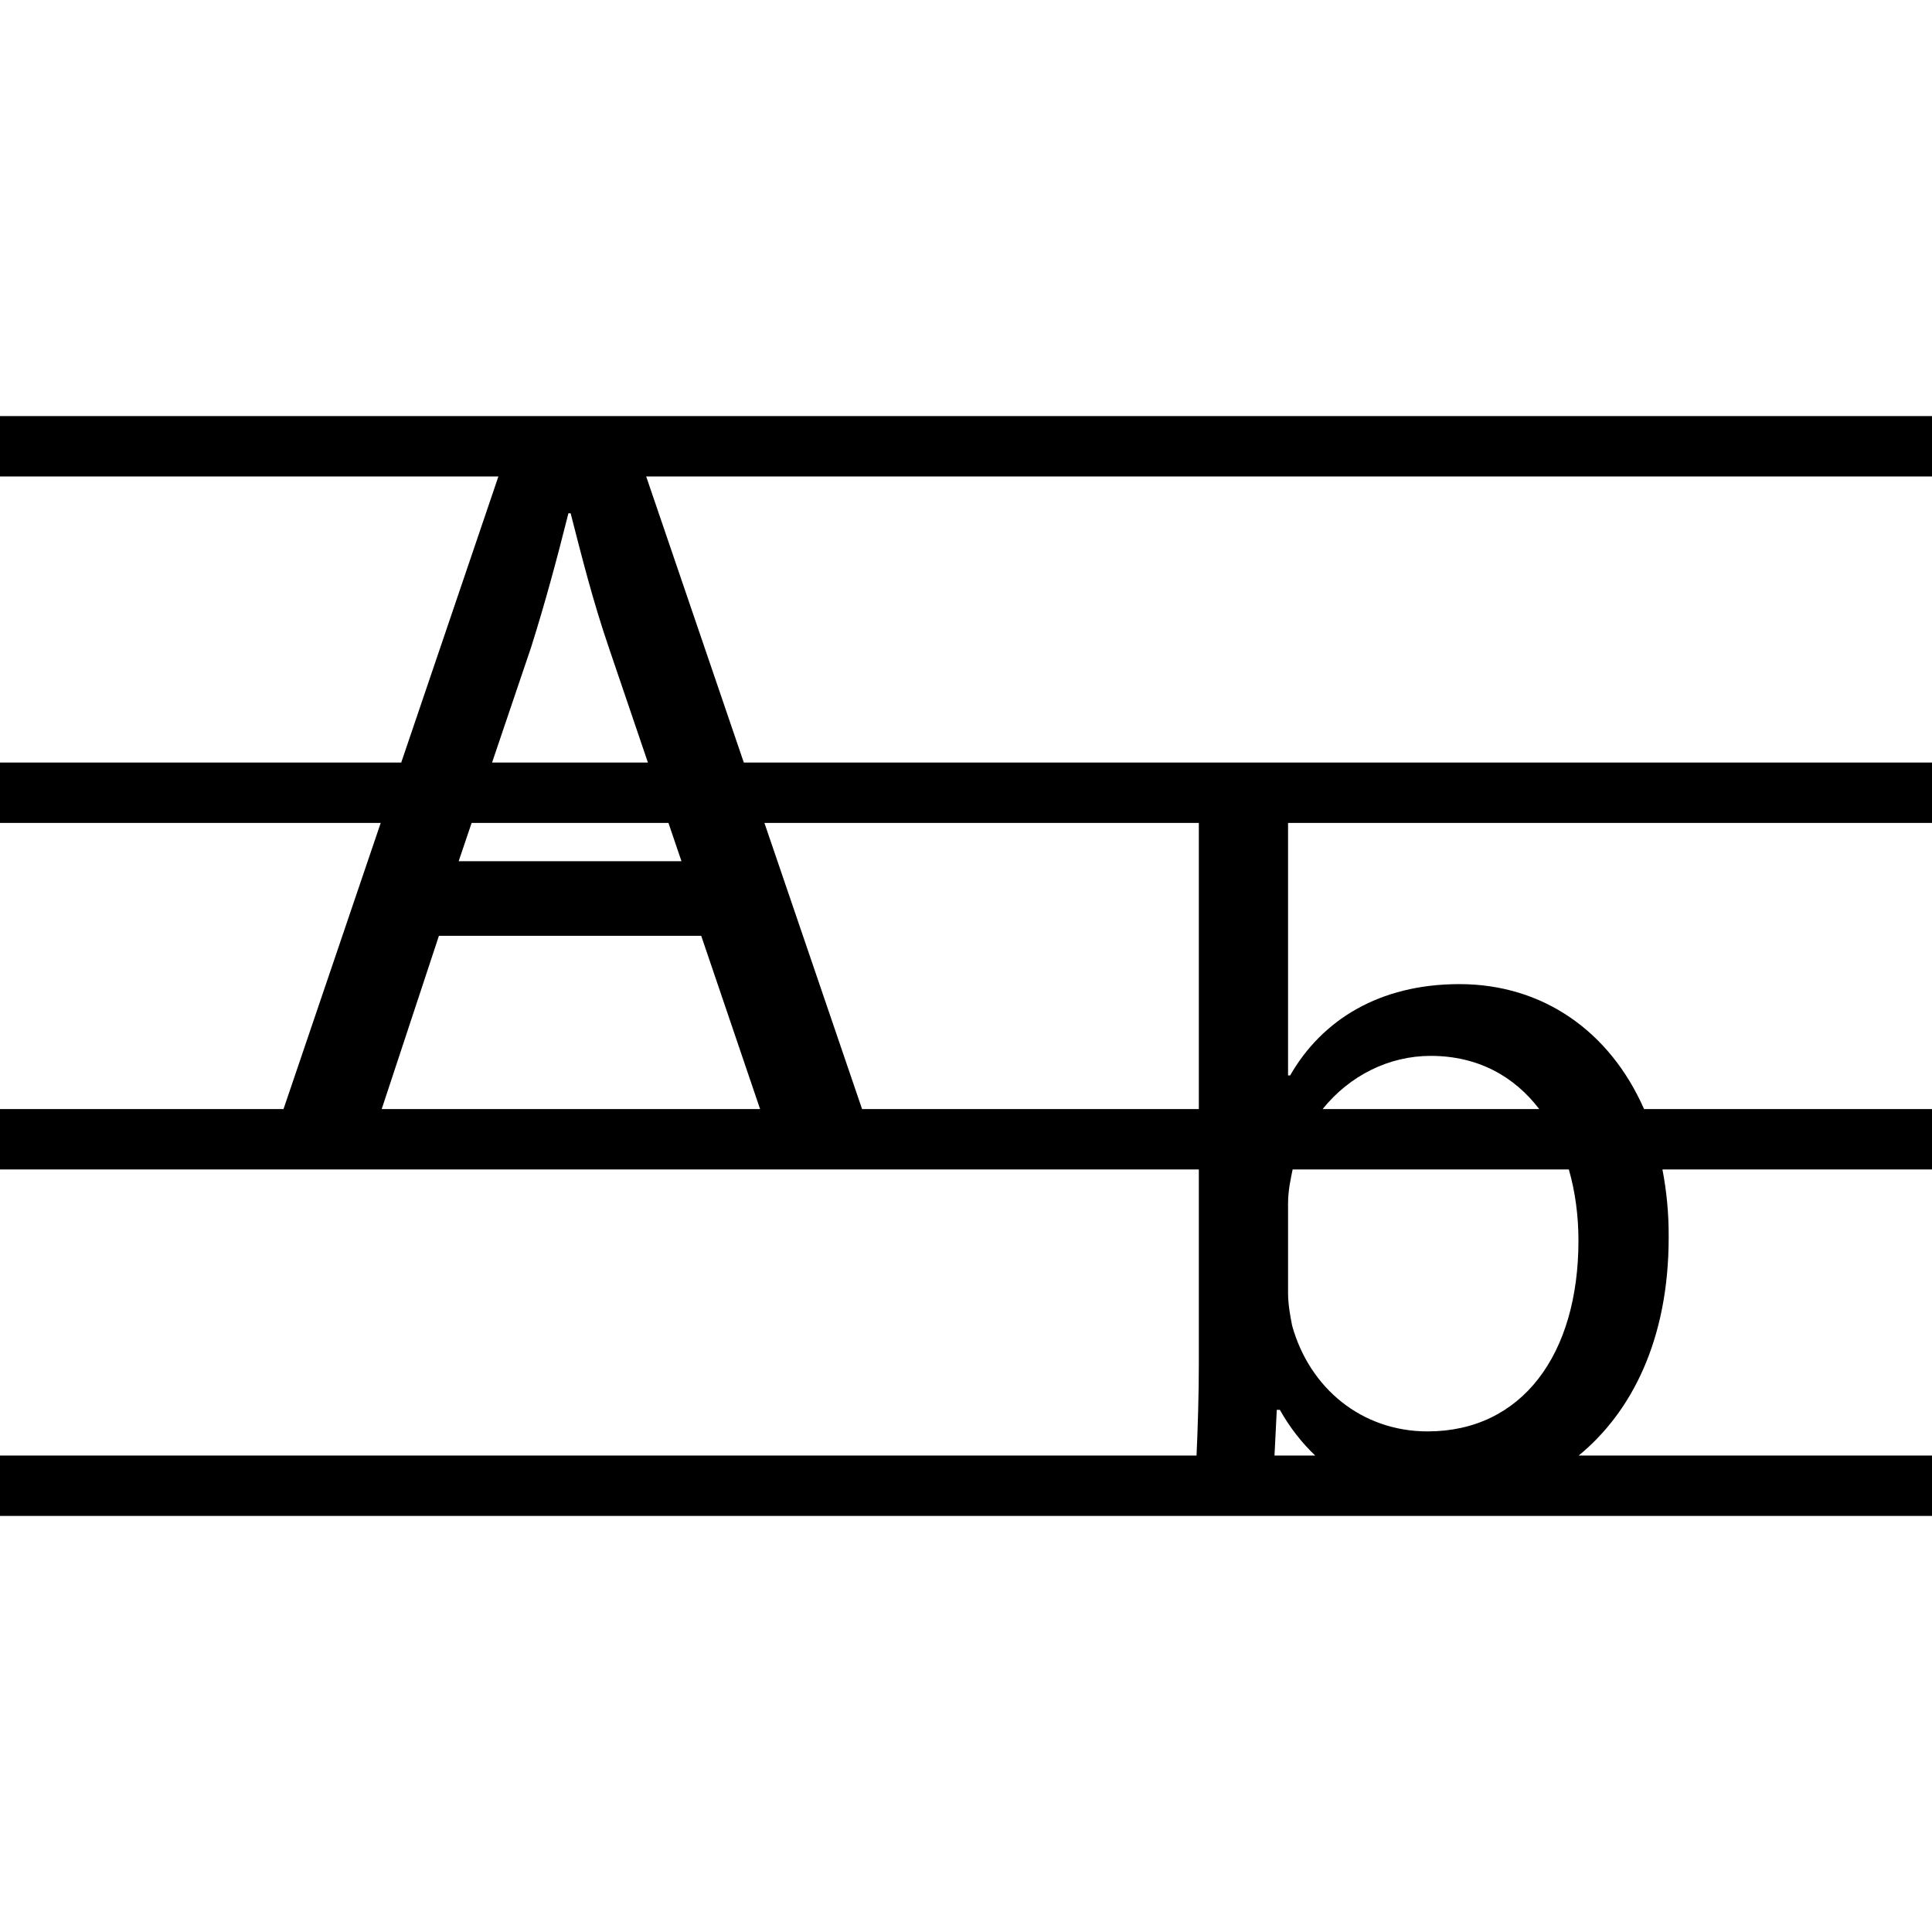 <?xml version="1.0" encoding="iso-8859-1"?>
<!-- Uploaded to: SVG Repo, www.svgrepo.com, Generator: SVG Repo Mixer Tools -->
<svg fill="#000000" height="800px" width="800px" version="1.1" id="Layer_1" xmlns="http://www.w3.org/2000/svg" xmlns:xlink="http://www.w3.org/1999/xlink" 
	 viewBox="0 0 481.882 481.882" xml:space="preserve">
<g>
	<g>
		<path d="M481.882,103.783H0v15.059h124.312l-24.241,71.36H0v15.059h94.956l-24.241,71.361H0v15.059h299.015v48.463
			c0,7.54-0.251,15.728-0.573,22.897H0v15.059h481.882V363.04h-88.12c13.149-10.772,22.441-28.851,22.441-54.38
			c0.043-5.998-0.532-11.649-1.556-16.98h67.235v-15.059H410.06c-8.504-19.344-25.202-31.162-46.054-31.162
			c-19.962,0-34.298,8.959-42.217,22.775h-0.52v-62.974h160.614v-15.059H185.525l-24.353-71.36h320.711V103.783z M356.838,263.358
			c11.801,0,20.872,5.128,27.073,13.263H329.89C336.647,268.233,346.47,263.358,356.838,263.358z M321.269,300.22
			c0-3.299,0.647-6.107,1.141-8.54h68.887c1.591,5.505,2.402,11.515,2.402,17.75c0,28.401-14.086,47.592-37.632,47.592
			c-16.378,0-29.421-10.732-33.777-26.36c-0.501-2.541-1.021-5.355-1.021-8.188V300.22z M318.456,351.645h0.771
			c2.544,4.525,5.517,8.261,8.812,11.395h-10.151L318.456,351.645z M299.015,205.261v71.361h-83.998l-24.353-71.361H299.015z
			 M189.582,276.622H95.205l14.271-43.212h65.421L189.582,276.622z M169.97,214.798h-55.568l3.229-9.537h49.096L169.97,214.798z
			 M161.607,190.202h-38.876l9.749-28.789c3.543-11.212,6.552-22.444,9.294-33.389h0.556c2.742,10.676,5.461,21.62,9.585,33.68
			L161.607,190.202z"/>
	</g>
</g>
</svg>